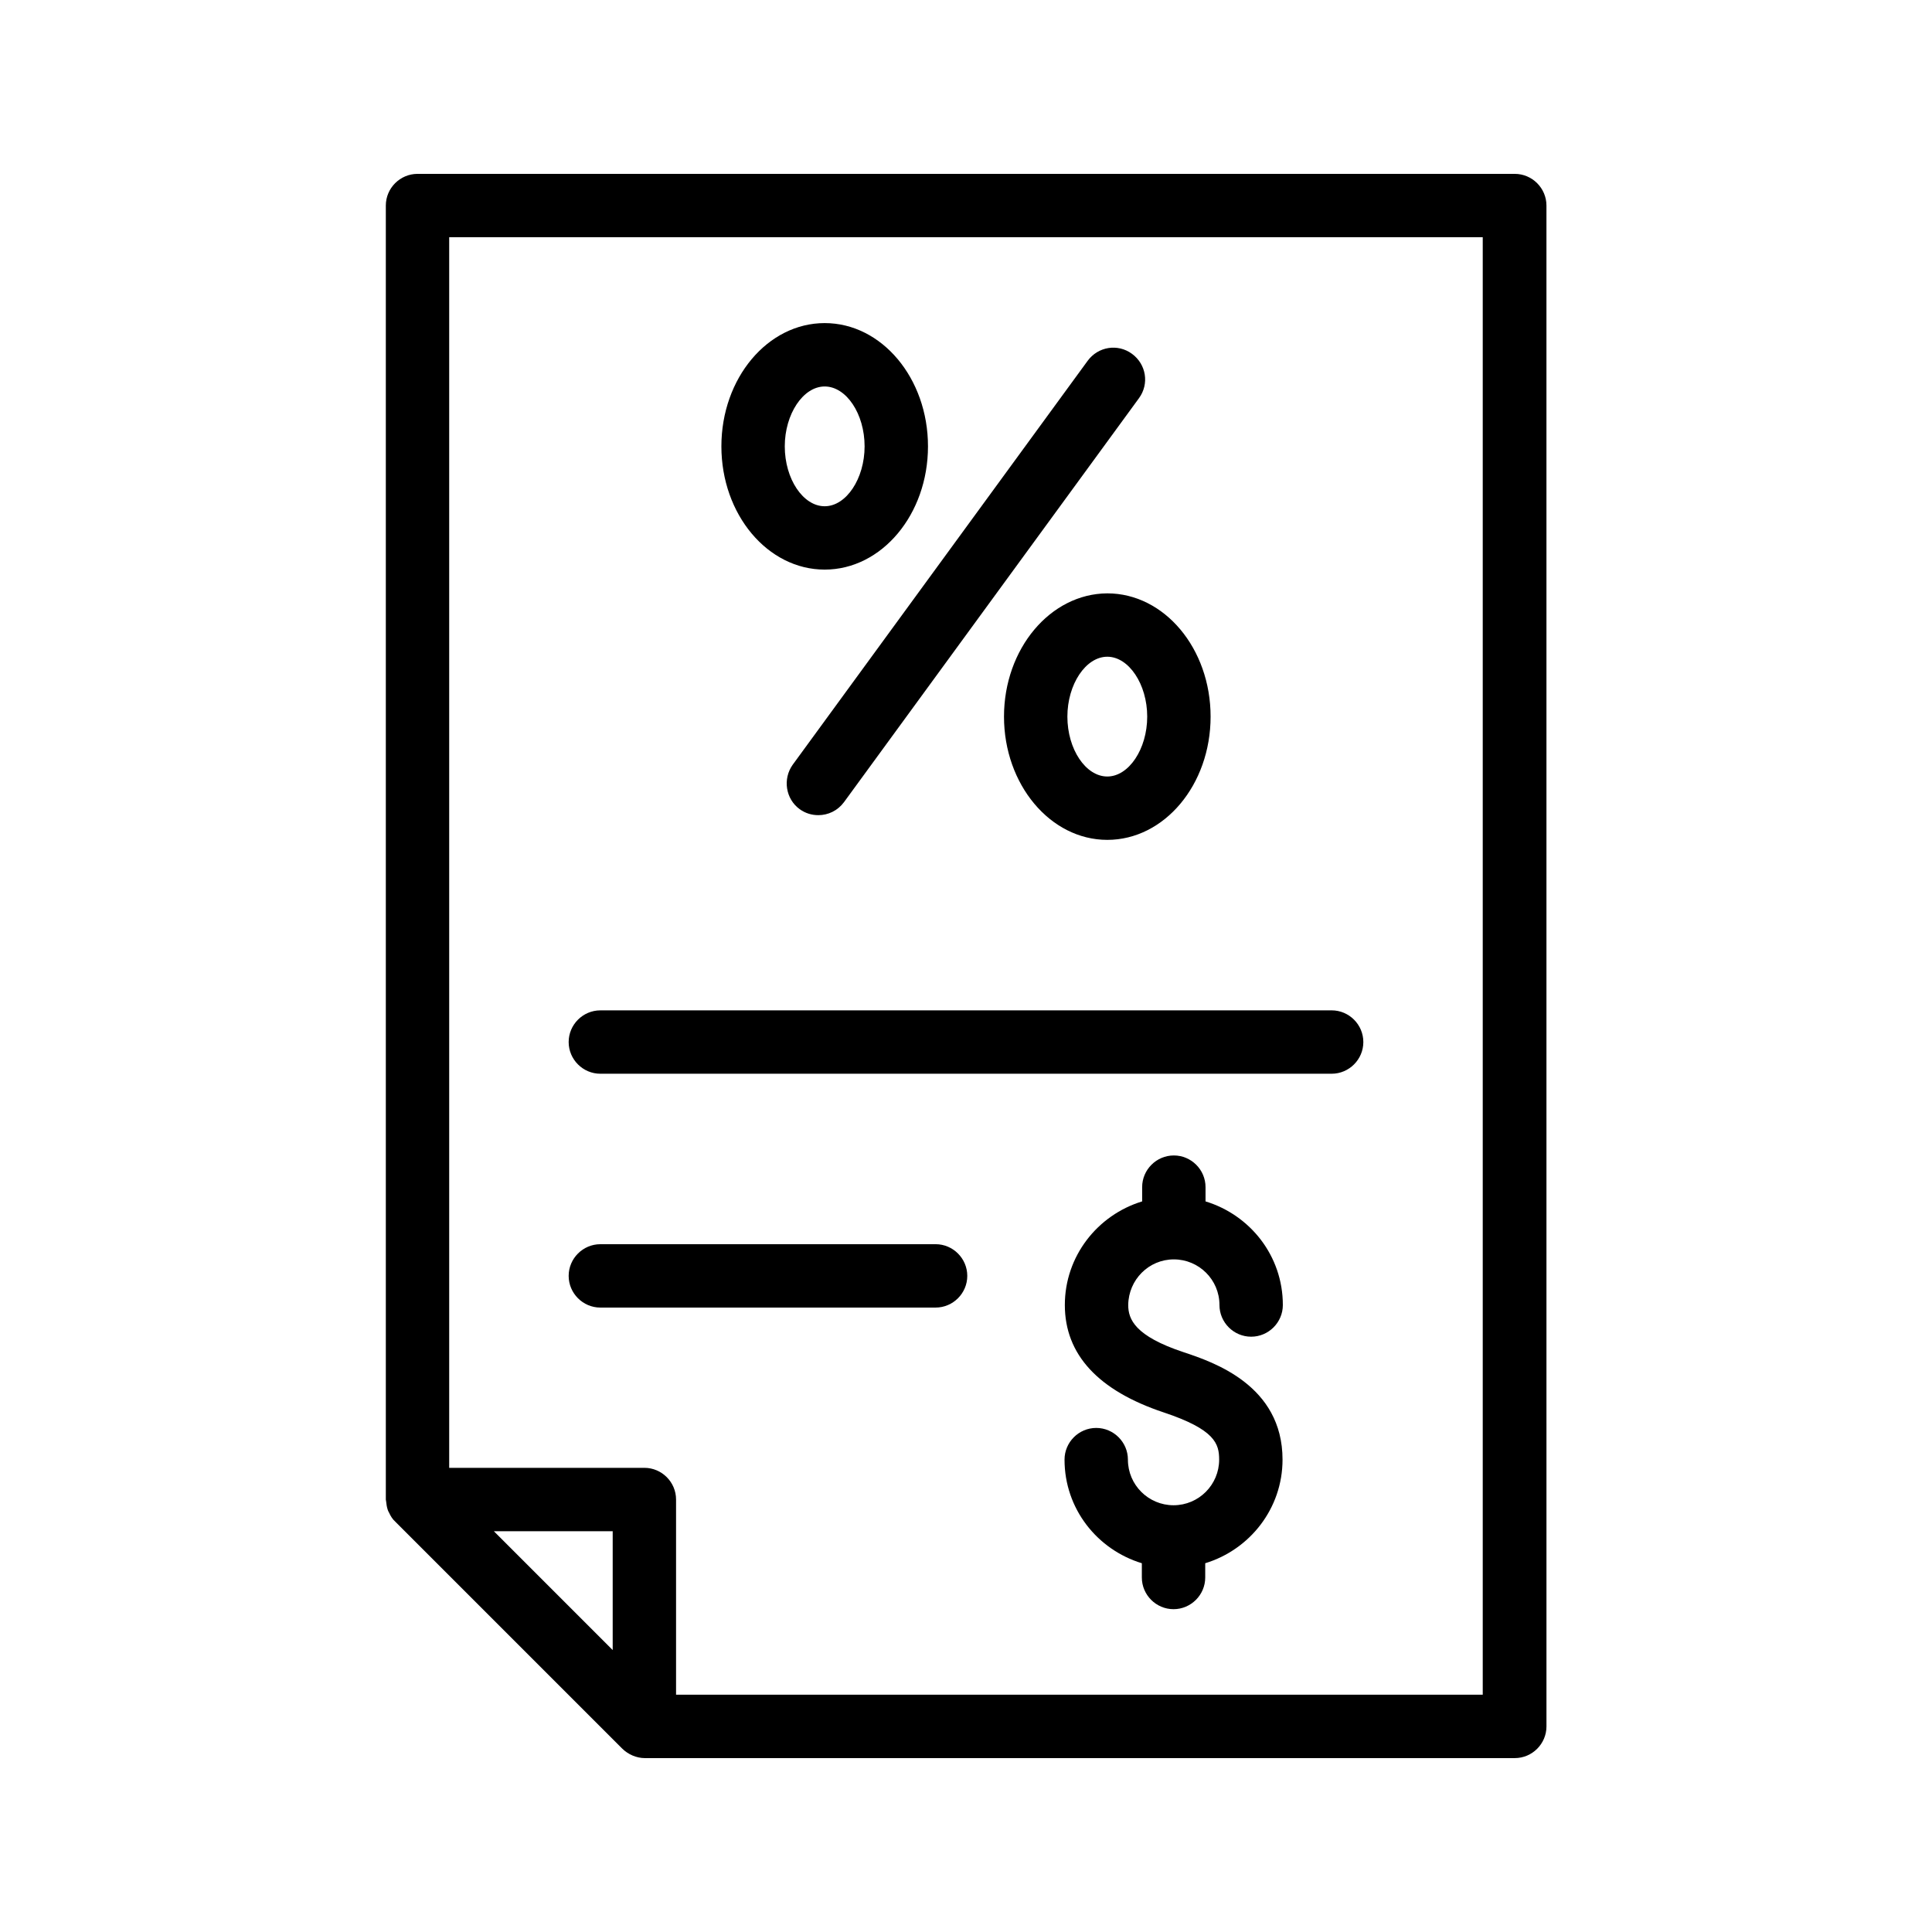 <?xml version="1.0" encoding="UTF-8"?>
<!-- Uploaded to: SVG Repo, www.svgrepo.com, Generator: SVG Repo Mixer Tools -->
<svg fill="#000000" width="800px" height="800px" version="1.1" viewBox="144 144 512 512" xmlns="http://www.w3.org/2000/svg">
 <g>
  <path d="m247.09 544.84c0.418 0.922 0.922 1.762 1.68 2.434l60.121 60.121c0.754 0.754 1.762 1.426 2.769 1.848 1.008 0.418 2.098 0.672 3.191 0.672h230.58c4.617 0 8.398-3.777 8.398-8.398l-0.004-403.04c0-4.617-3.777-8.398-8.398-8.398h-290.78c-4.617 0-8.398 3.777-8.398 8.398v342.93c0 0.168 0.082 0.336 0.082 0.504 0.082 0.754 0.168 1.426 0.418 2.184 0.09 0.25 0.176 0.504 0.344 0.754zm27.793 4.953h31.488v31.488zm262.06-342.93v386.25h-213.78v-51.723c0-4.617-3.777-8.398-8.398-8.398h-51.723v-326.13z"/>
  <path d="m355.91 358.43c1.512 1.09 3.191 1.594 4.953 1.594 2.602 0 5.121-1.176 6.801-3.441l78.176-107.06c2.769-3.777 1.93-8.984-1.848-11.754-3.777-2.769-8.984-1.93-11.754 1.848l-78.176 107.06c-2.684 3.777-1.848 9.066 1.848 11.754z"/>
  <path d="m410.07 333.91c0 17.969 12.258 32.664 27.375 32.664 15.113 0 27.375-14.609 27.375-32.664 0-18.055-12.258-32.664-27.375-32.664-15.113 0.086-27.375 14.695-27.375 32.664zm37.953 0c0 8.566-4.871 15.871-10.578 15.871-5.711 0-10.578-7.223-10.578-15.871 0-8.566 4.871-15.871 10.578-15.871 5.707 0.004 10.578 7.309 10.578 15.871z"/>
  <path d="m362.55 294.95c15.113 0 27.375-14.609 27.375-32.664 0-18.055-12.258-32.664-27.375-32.664-15.113 0-27.375 14.609-27.375 32.664 0.004 18.055 12.262 32.664 27.375 32.664zm0-48.531c5.711 0 10.578 7.223 10.578 15.871 0 8.566-4.871 15.871-10.578 15.871-5.711 0-10.578-7.223-10.578-15.871 0-8.566 4.871-15.871 10.578-15.871z"/>
  <path d="m303.1 428.55h193.8c4.617 0 8.398-3.777 8.398-8.398 0-4.617-3.777-8.398-8.398-8.398l-193.8 0.004c-4.617 0-8.398 3.777-8.398 8.398 0.004 4.617 3.781 8.395 8.398 8.395z"/>
  <path d="m303.1 490.52h88.84c4.617 0 8.398-3.777 8.398-8.398 0-4.617-3.777-8.398-8.398-8.398l-88.84 0.004c-4.617 0-8.398 3.777-8.398 8.398 0.004 4.617 3.781 8.395 8.398 8.395z"/>
  <path d="m455.08 477.75c6.633 0 12.09 5.375 12.09 12.09 0 4.617 3.777 8.398 8.398 8.398 4.617 0 8.398-3.777 8.398-8.398 0-13.016-8.648-23.848-20.488-27.457v-3.777c0-4.617-3.777-8.398-8.398-8.398-4.617 0-8.398 3.777-8.398 8.398v3.777c-11.84 3.609-20.488 14.527-20.488 27.457 0 13.098 8.816 22.672 26.199 28.465 13.602 4.535 14.695 8.312 14.695 12.512 0 6.633-5.375 12.09-12.09 12.09-6.633 0-12.09-5.375-12.09-12.09 0-4.617-3.777-8.398-8.398-8.398-4.617 0-8.398 3.777-8.398 8.398 0 13.016 8.648 23.848 20.488 27.457v3.777c0 4.617 3.777 8.398 8.398 8.398 4.617 0 8.398-3.777 8.398-8.398v-3.777c11.84-3.609 20.488-14.527 20.488-27.457 0-19.734-18.391-25.863-26.199-28.465-12.93-4.281-14.695-8.734-14.695-12.512 0.082-6.715 5.457-12.09 12.09-12.09z"/>
 </g>
</svg>